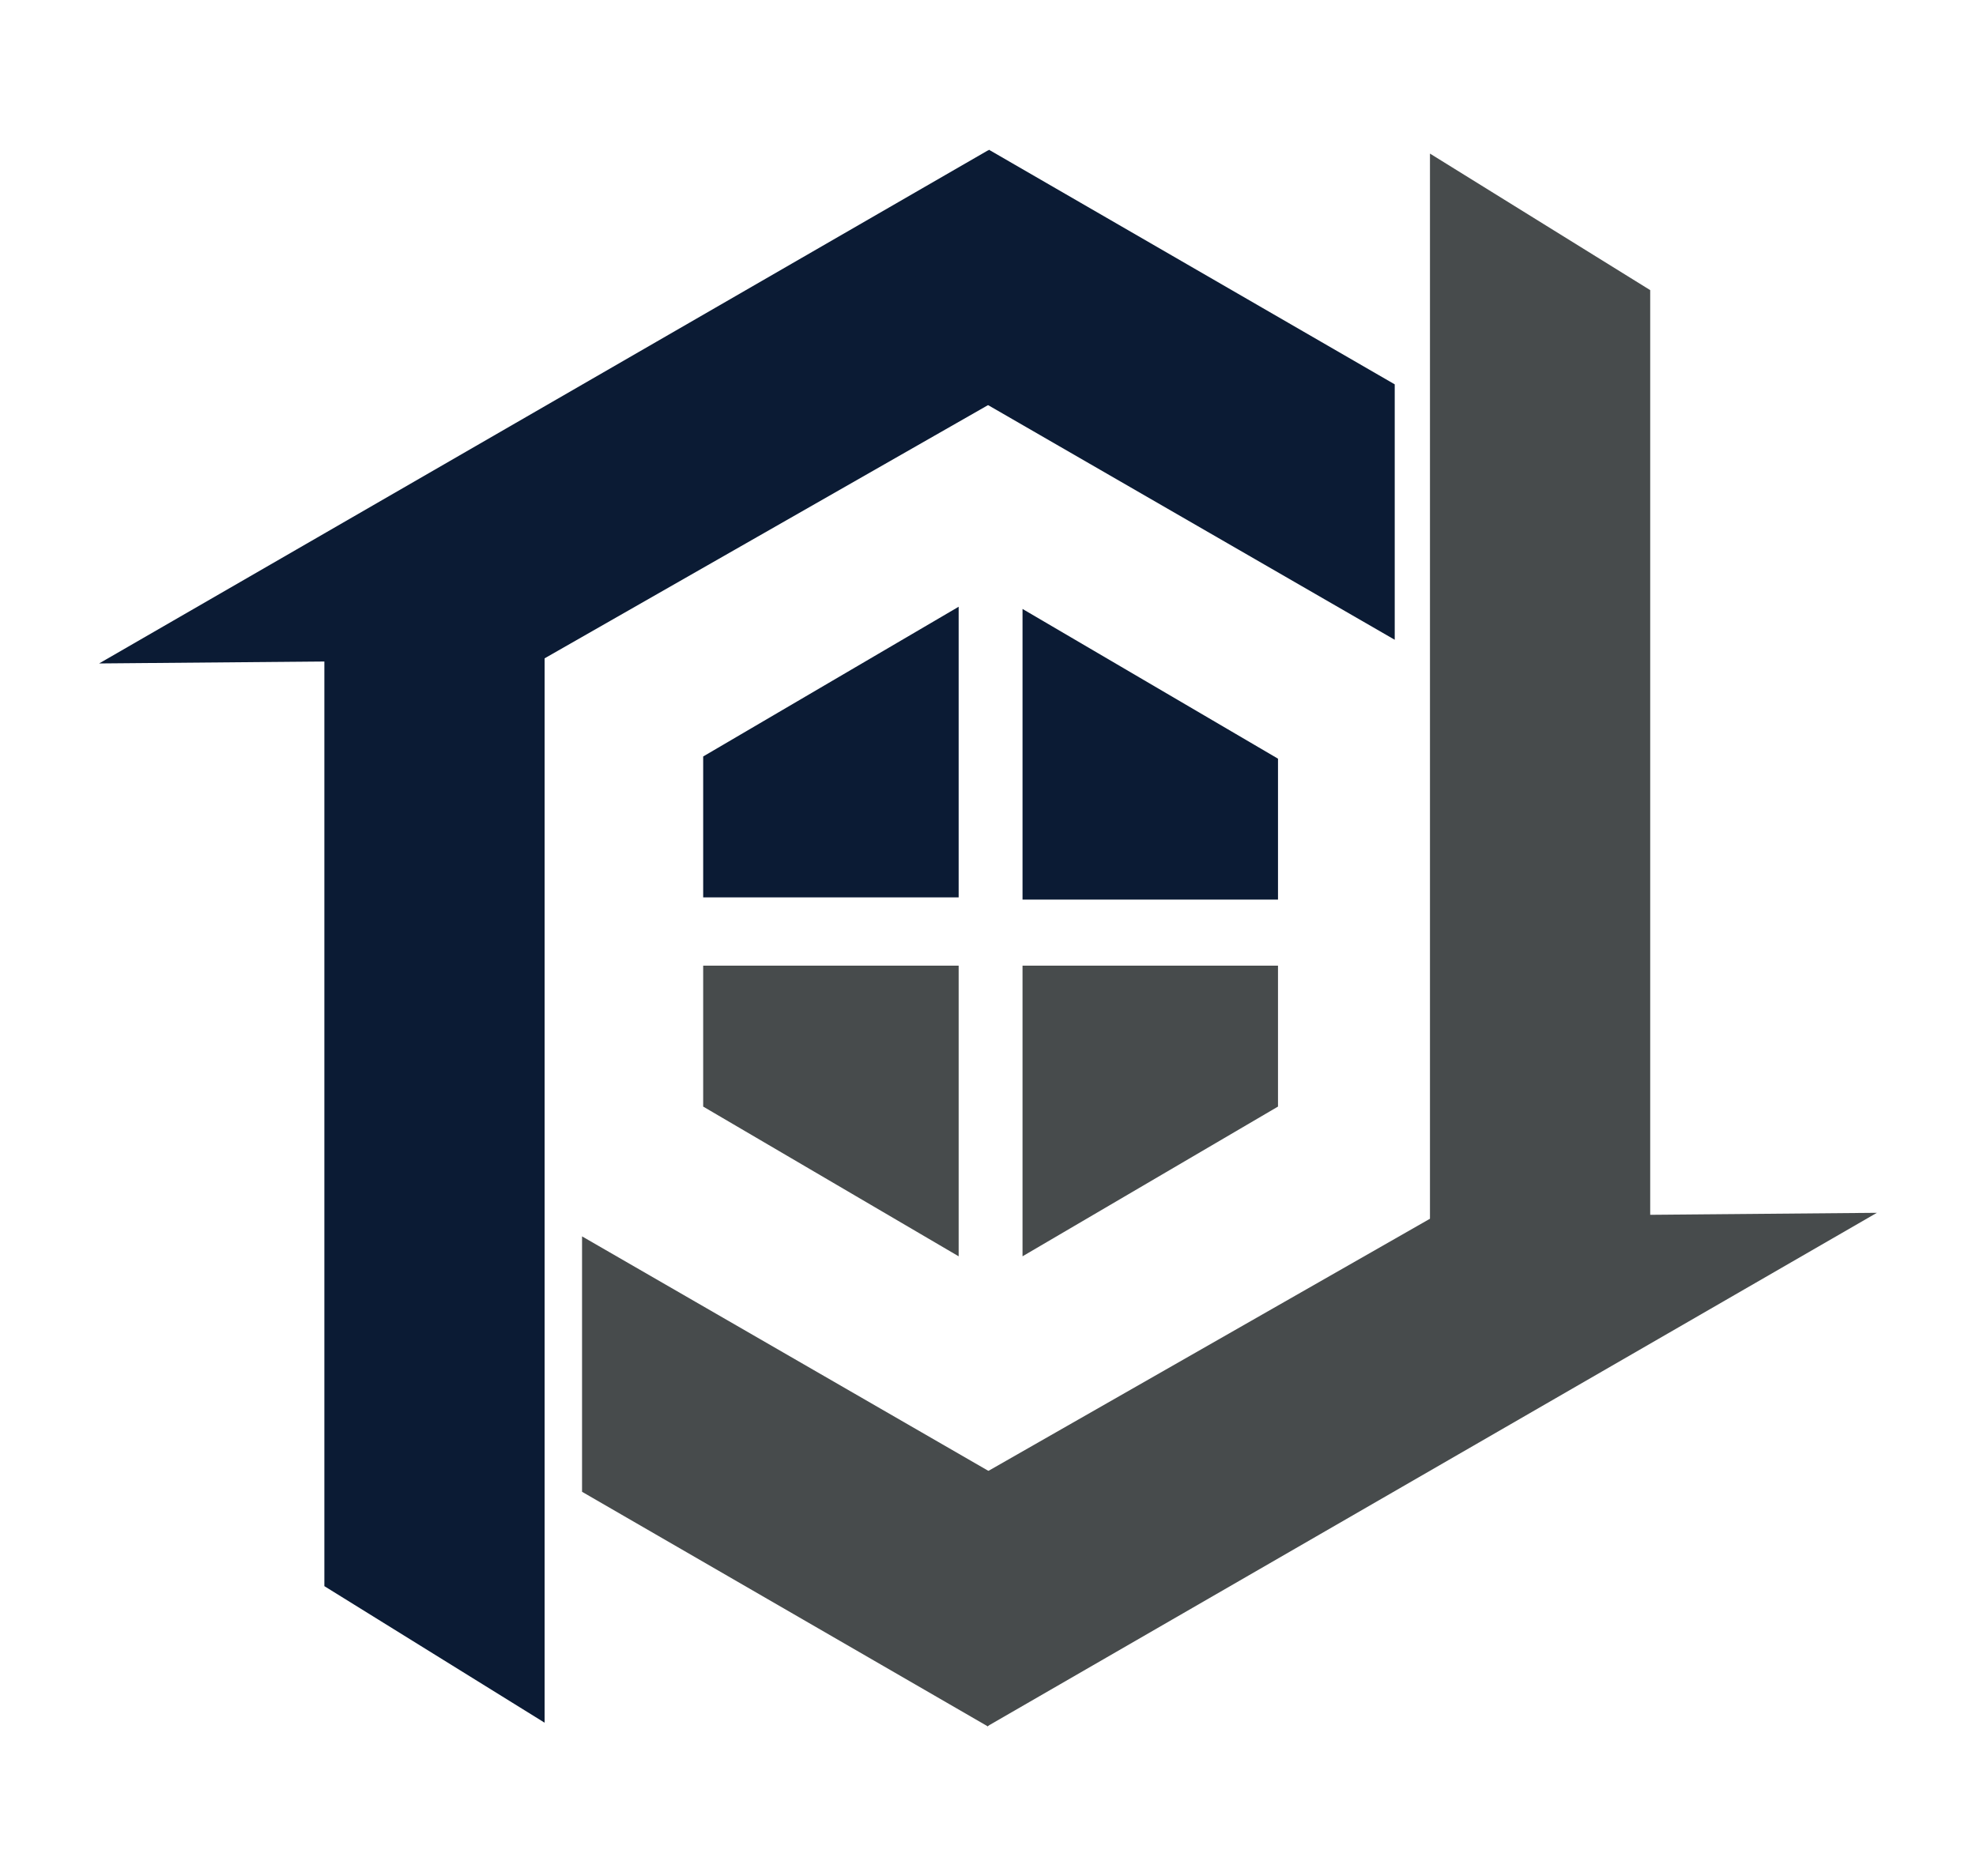 <?xml version="1.0" encoding="UTF-8" standalone="no"?>
<svg
   id="a90d9ab7-adf1-477d-9723-32a6c61047f0"
   data-name="Layer 1"
   viewBox="0 0 897.21 852.058"
   version="1.1"
   sodipodi:docname="logo.svg"
   inkscape:version="1.2.1 (9c6d41e410, 2022-07-14, custom)"
   xmlns:inkscape="http://www.inkscape.org/namespaces/inkscape"
   xmlns:sodipodi="http://sodipodi.sourceforge.net/DTD/sodipodi-0.dtd"
   xmlns="http://www.w3.org/2000/svg"
   xmlns:svg="http://www.w3.org/2000/svg">
  <sodipodi:namedview
     id="namedview272"
     pagecolor="#505050"
     bordercolor="#eeeeee"
     borderopacity="1"
     inkscape:showpageshadow="0"
     inkscape:pageopacity="0"
     inkscape:pagecheckerboard="0"
     inkscape:deskcolor="#505050"
     showgrid="false"
     inkscape:zoom="1.0539184"
     inkscape:cx="448.80137"
     inkscape:cy="426.02921"
     inkscape:window-width="1920"
     inkscape:window-height="1015"
     inkscape:window-x="1080"
     inkscape:window-y="456"
     inkscape:window-maximized="1"
     inkscape:current-layer="a90d9ab7-adf1-477d-9723-32a6c61047f0" />
  <defs
     id="defs249">
    <style
       id="style247">.ab57a30e-ddc1-4927-a0f7-3c738cd7b933{fill:#0b1b34;}.f448edf7-ebe0-4a90-8065-c3548accca22{fill:#474b4c;}</style>
  </defs>
  <polygon
     class="ab57a30e-ddc1-4927-a0f7-3c738cd7b933"
     points="499.007 155.208 246.281 299.555 45 301.309 448.769 68.193 499.007 155.208"
     id="polygon251" />
  <polygon
     class="ab57a30e-ddc1-4927-a0f7-3c738cd7b933"
     points="247.281,782.359 147.281,723.359 147.281,298.555 247.281,298.555 "
     id="polygon253"
     transform="matrix(1,0,0,1.051,0,-39.894)" />
  <polygon
     class="ab57a30e-ddc1-4927-a0f7-3c738cd7b933"
     points="449.019 68 633.281 174.555 633.281 290.555 398.701 155.154 449.019 68"
     id="polygon255" />
  <polygon
     class="f448edf7-ebe0-4a90-8065-c3548accca22"
     points="398.202 696.903 650.929 552.555 852.21 550.801 448.44 783.917 398.202 696.903"
     id="polygon257" />
  <polygon
     class="f448edf7-ebe0-4a90-8065-c3548accca22"
     points="649.281,69.751 749.281,128.751 749.281,553.555 649.281,553.555 "
     id="polygon259"
     transform="matrix(1,0,0,1.051,0,-3.557)" />
  <polygon
     class="f448edf7-ebe0-4a90-8065-c3548accca22"
     points="448.542 784.058 264.281 677.503 264.281 561.503 498.861 696.905 448.542 784.058"
     id="polygon261" />
  <polygon
     class="ab57a30e-ddc1-4927-a0f7-3c738cd7b933"
     points="435.281 407.555 319.281 407.555 319.281 343.555 435.281 275.555 435.281 407.555"
     id="polygon263" />
  <polygon
     class="ab57a30e-ddc1-4927-a0f7-3c738cd7b933"
     points="464.281 408.555 580.281 408.555 580.281 344.555 464.281 276.555 464.281 408.555"
     id="polygon265" />
  <polygon
     class="f448edf7-ebe0-4a90-8065-c3548accca22"
     points="464.281 438.555 580.281 438.555 580.281 502.555 464.281 570.555 464.281 438.555"
     id="polygon267" />
  <polygon
     class="f448edf7-ebe0-4a90-8065-c3548accca22"
     points="435.281 438.555 319.281 438.555 319.281 502.555 435.281 570.555 435.281 438.555"
     id="polygon269" />
</svg>

